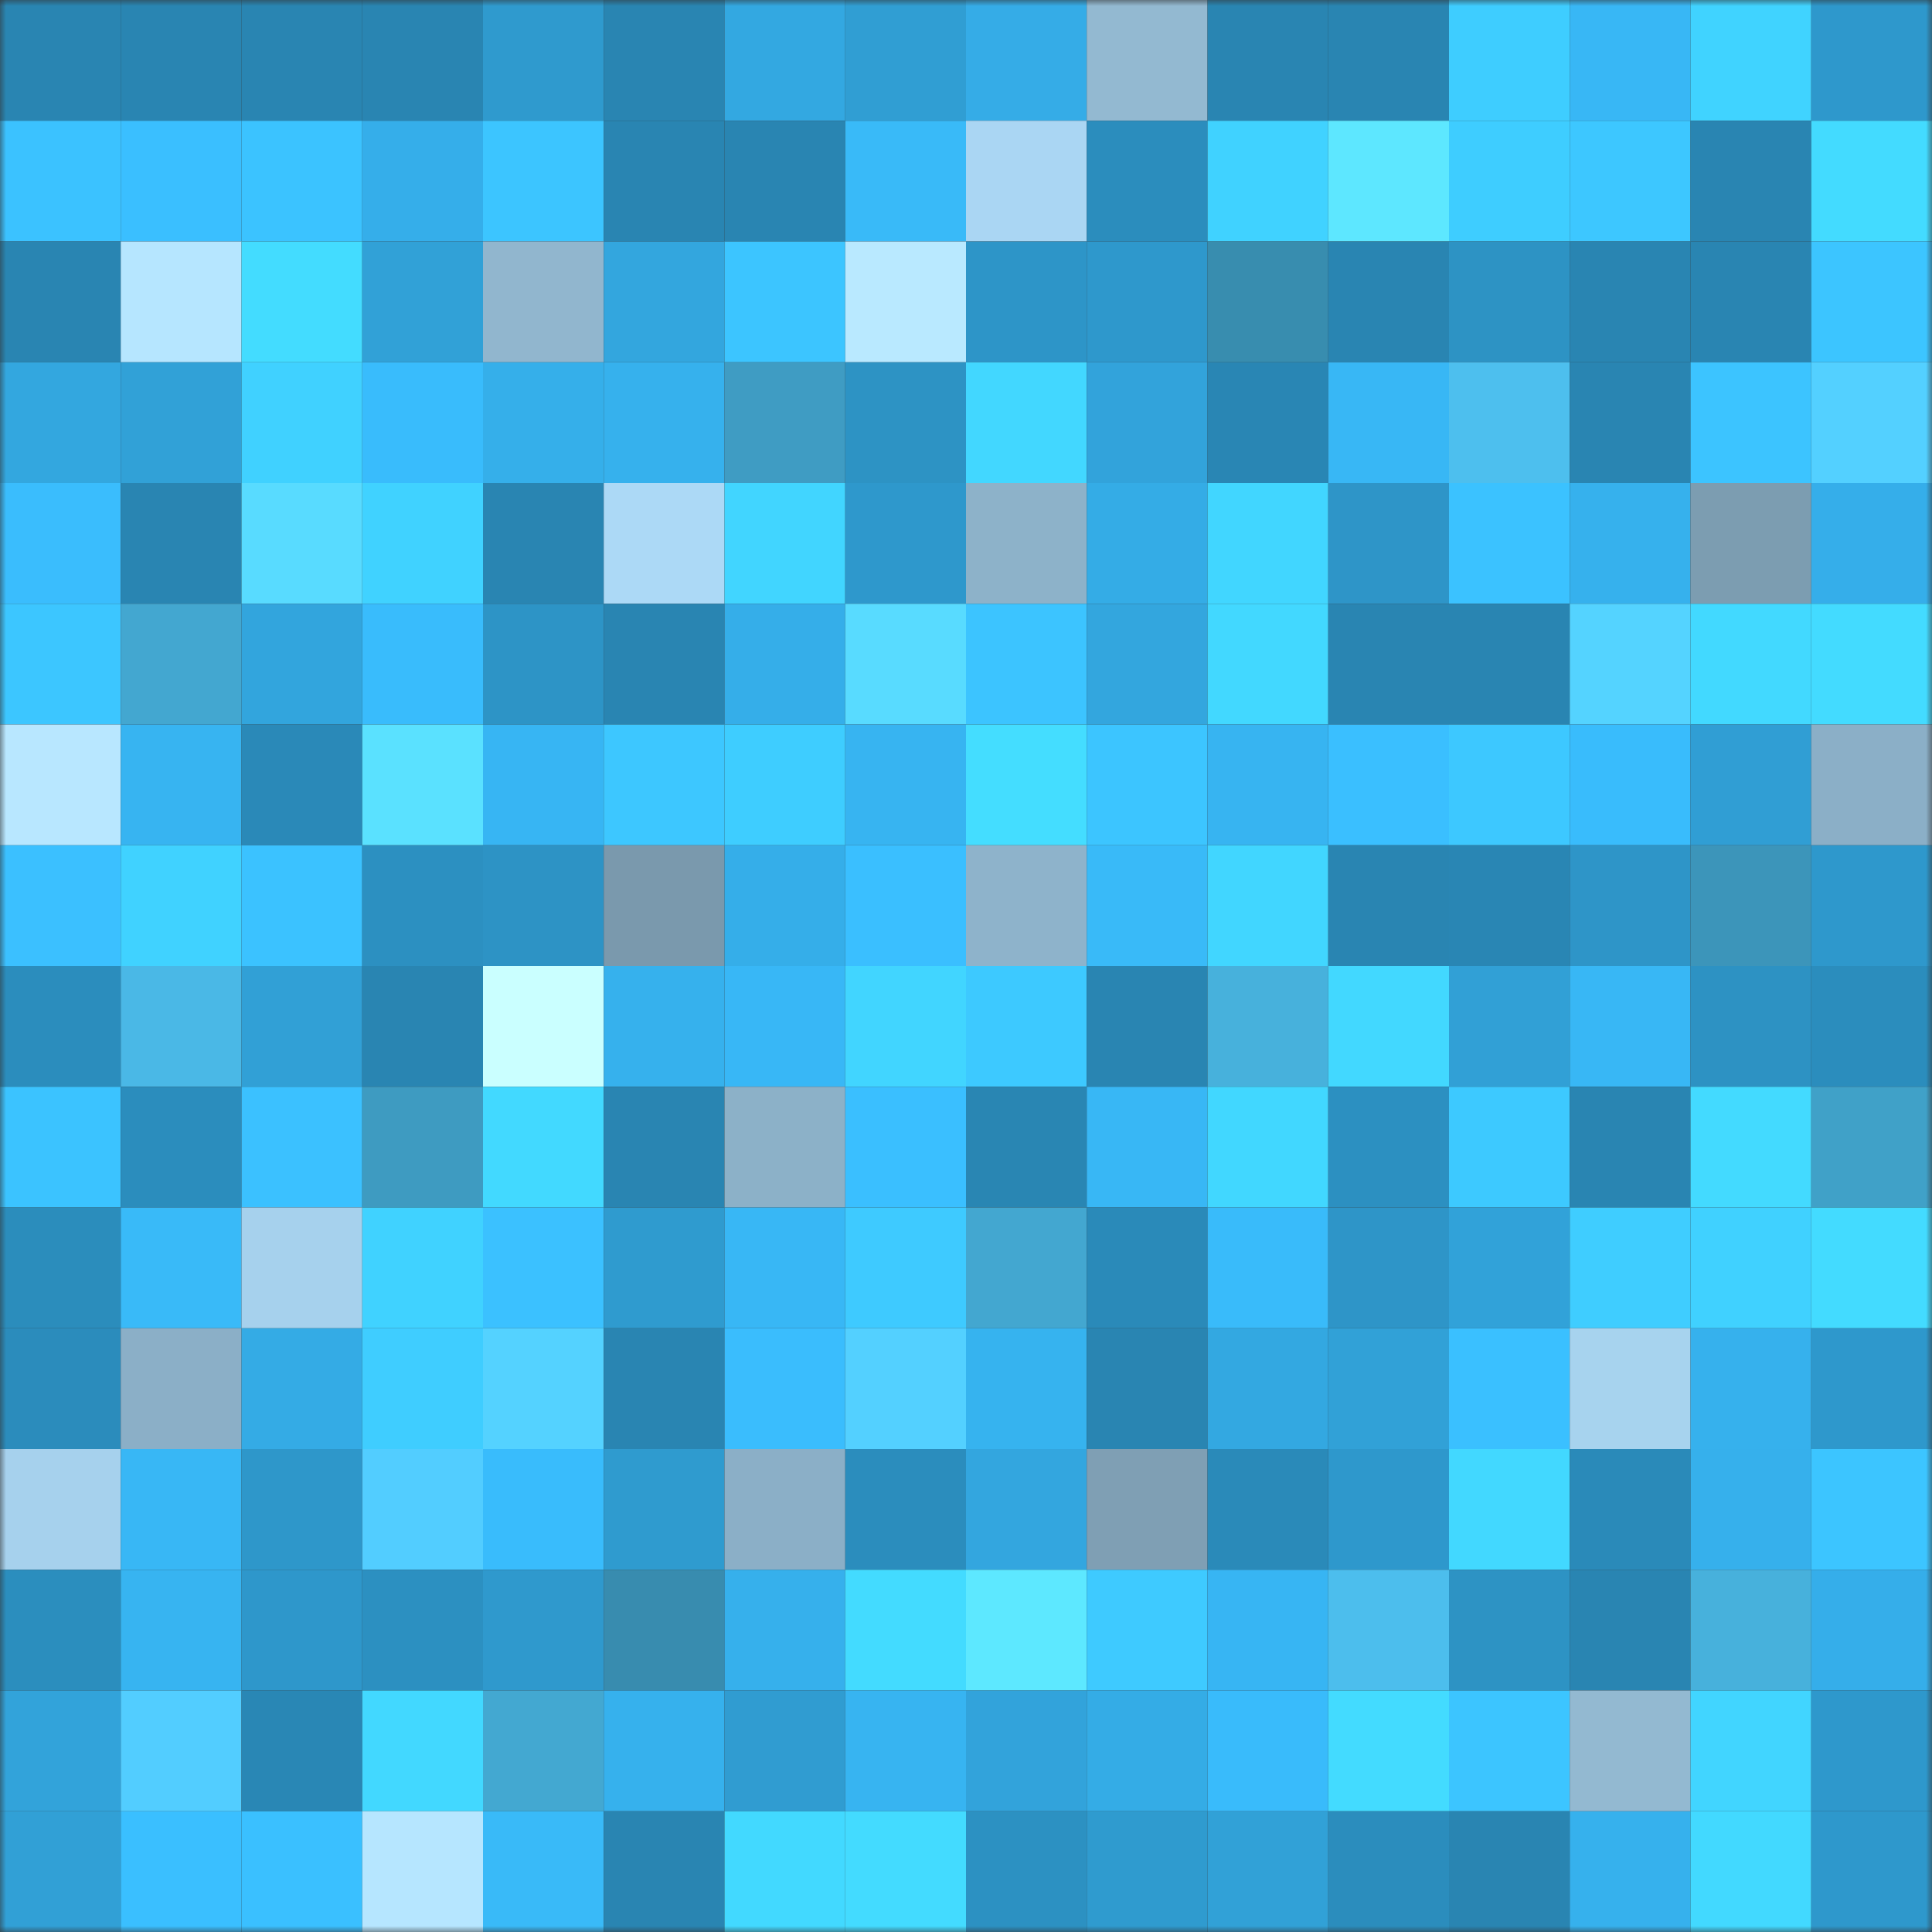 <svg viewBox="0 0 160 160" fill="none" role="img" xmlns="http://www.w3.org/2000/svg" width="240" height="240" name="ens%2C08575.eth"><rect x="0" y="0" width="160" height="160" fill="#333333" stroke="none"/><mask id="1304353644" mask-type="alpha" maskUnits="userSpaceOnUse" x="0" y="0" width="160" height="160"><rect width="160" height="160" fill="#FFFFFF"></rect></mask><g mask="url(#1304353644)"><rect x="0" y="0" width="10" height="10" fill="#2985b2"></rect><rect x="10" y="0" width="10" height="10" fill="#2985b2"></rect><rect x="20" y="0" width="10" height="10" fill="#2985b2"></rect><rect x="30" y="0" width="10" height="10" fill="#2985b2"></rect><rect x="40" y="0" width="10" height="10" fill="#2f9ace"></rect><rect x="50" y="0" width="10" height="10" fill="#2985b2"></rect><rect x="60" y="0" width="10" height="10" fill="#33a8e1"></rect><rect x="70" y="0" width="10" height="10" fill="#309ed3"></rect><rect x="80" y="0" width="10" height="10" fill="#35ace7"></rect><rect x="90" y="0" width="10" height="10" fill="#93b9d1"></rect><rect x="100" y="0" width="10" height="10" fill="#2985b2"></rect><rect x="110" y="0" width="10" height="10" fill="#2985b2"></rect><rect x="120" y="0" width="10" height="10" fill="#3ecdff"></rect><rect x="130" y="0" width="10" height="10" fill="#38b7f5"></rect><rect x="140" y="0" width="10" height="10" fill="#40d3ff"></rect><rect x="150" y="0" width="10" height="10" fill="#2e98cc"></rect><rect x="0" y="10" width="10" height="10" fill="#3bc2ff"></rect><rect x="10" y="10" width="10" height="10" fill="#3abfff"></rect><rect x="20" y="10" width="10" height="10" fill="#3bc3ff"></rect><rect x="30" y="10" width="10" height="10" fill="#35aeea"></rect><rect x="40" y="10" width="10" height="10" fill="#3cc5ff"></rect><rect x="50" y="10" width="10" height="10" fill="#2985b2"></rect><rect x="60" y="10" width="10" height="10" fill="#2985b2"></rect><rect x="70" y="10" width="10" height="10" fill="#39baf8"></rect><rect x="80" y="10" width="10" height="10" fill="#aad6f3"></rect><rect x="90" y="10" width="10" height="10" fill="#2b8dbd"></rect><rect x="100" y="10" width="10" height="10" fill="#40d2ff"></rect><rect x="110" y="10" width="10" height="10" fill="#5de7ff"></rect><rect x="120" y="10" width="10" height="10" fill="#3ecdff"></rect><rect x="130" y="10" width="10" height="10" fill="#3dc7ff"></rect><rect x="140" y="10" width="10" height="10" fill="#2985b2"></rect><rect x="150" y="10" width="10" height="10" fill="#43dbff"></rect><rect x="0" y="20" width="10" height="10" fill="#2985b2"></rect><rect x="10" y="20" width="10" height="10" fill="#b6e6ff"></rect><rect x="20" y="20" width="10" height="10" fill="#43dcff"></rect><rect x="30" y="20" width="10" height="10" fill="#31a1d7"></rect><rect x="40" y="20" width="10" height="10" fill="#91b6ce"></rect><rect x="50" y="20" width="10" height="10" fill="#33a6de"></rect><rect x="60" y="20" width="10" height="10" fill="#3cc5ff"></rect><rect x="70" y="20" width="10" height="10" fill="#b9e9ff"></rect><rect x="80" y="20" width="10" height="10" fill="#2d95c8"></rect><rect x="90" y="20" width="10" height="10" fill="#2e98cc"></rect><rect x="100" y="20" width="10" height="10" fill="#388daf"></rect><rect x="110" y="20" width="10" height="10" fill="#2985b2"></rect><rect x="120" y="20" width="10" height="10" fill="#2d93c4"></rect><rect x="130" y="20" width="10" height="10" fill="#2985b2"></rect><rect x="140" y="20" width="10" height="10" fill="#2985b2"></rect><rect x="150" y="20" width="10" height="10" fill="#3cc5ff"></rect><rect x="0" y="30" width="10" height="10" fill="#33a7df"></rect><rect x="10" y="30" width="10" height="10" fill="#31a1d7"></rect><rect x="20" y="30" width="10" height="10" fill="#40d1ff"></rect><rect x="30" y="30" width="10" height="10" fill="#39bcfc"></rect><rect x="40" y="30" width="10" height="10" fill="#35afea"></rect><rect x="50" y="30" width="10" height="10" fill="#36b1ed"></rect><rect x="60" y="30" width="10" height="10" fill="#3f9cc3"></rect><rect x="70" y="30" width="10" height="10" fill="#2d93c4"></rect><rect x="80" y="30" width="10" height="10" fill="#42d7ff"></rect><rect x="90" y="30" width="10" height="10" fill="#32a3db"></rect><rect x="100" y="30" width="10" height="10" fill="#2986b4"></rect><rect x="110" y="30" width="10" height="10" fill="#38b7f5"></rect><rect x="120" y="30" width="10" height="10" fill="#4dbfee"></rect><rect x="130" y="30" width="10" height="10" fill="#2985b2"></rect><rect x="140" y="30" width="10" height="10" fill="#3cc4ff"></rect><rect x="150" y="30" width="10" height="10" fill="#53d0ff"></rect><rect x="0" y="40" width="10" height="10" fill="#3abdfd"></rect><rect x="10" y="40" width="10" height="10" fill="#2985b2"></rect><rect x="20" y="40" width="10" height="10" fill="#58dbff"></rect><rect x="30" y="40" width="10" height="10" fill="#40d2ff"></rect><rect x="40" y="40" width="10" height="10" fill="#2985b2"></rect><rect x="50" y="40" width="10" height="10" fill="#acd9f6"></rect><rect x="60" y="40" width="10" height="10" fill="#41d5ff"></rect><rect x="70" y="40" width="10" height="10" fill="#2e98cc"></rect><rect x="80" y="40" width="10" height="10" fill="#8db2c9"></rect><rect x="90" y="40" width="10" height="10" fill="#34ace6"></rect><rect x="100" y="40" width="10" height="10" fill="#41d6ff"></rect><rect x="110" y="40" width="10" height="10" fill="#2e95c8"></rect><rect x="120" y="40" width="10" height="10" fill="#3bc2ff"></rect><rect x="130" y="40" width="10" height="10" fill="#36b1ed"></rect><rect x="140" y="40" width="10" height="10" fill="#7c9db1"></rect><rect x="150" y="40" width="10" height="10" fill="#35aeea"></rect><rect x="0" y="50" width="10" height="10" fill="#3cc6ff"></rect><rect x="10" y="50" width="10" height="10" fill="#43a7d0"></rect><rect x="20" y="50" width="10" height="10" fill="#32a5dd"></rect><rect x="30" y="50" width="10" height="10" fill="#39bcfc"></rect><rect x="40" y="50" width="10" height="10" fill="#2d94c6"></rect><rect x="50" y="50" width="10" height="10" fill="#2985b2"></rect><rect x="60" y="50" width="10" height="10" fill="#35aee9"></rect><rect x="70" y="50" width="10" height="10" fill="#58dbff"></rect><rect x="80" y="50" width="10" height="10" fill="#3cc4ff"></rect><rect x="90" y="50" width="10" height="10" fill="#33a6de"></rect><rect x="100" y="50" width="10" height="10" fill="#42d8ff"></rect><rect x="110" y="50" width="10" height="10" fill="#2985b2"></rect><rect x="120" y="50" width="10" height="10" fill="#2985b2"></rect><rect x="130" y="50" width="10" height="10" fill="#54d3ff"></rect><rect x="140" y="50" width="10" height="10" fill="#42d9ff"></rect><rect x="150" y="50" width="10" height="10" fill="#43dbff"></rect><rect x="0" y="60" width="10" height="10" fill="#b8e7ff"></rect><rect x="10" y="60" width="10" height="10" fill="#37b4f1"></rect><rect x="20" y="60" width="10" height="10" fill="#2a89b8"></rect><rect x="30" y="60" width="10" height="10" fill="#5ae1ff"></rect><rect x="40" y="60" width="10" height="10" fill="#37b5f3"></rect><rect x="50" y="60" width="10" height="10" fill="#3dc7ff"></rect><rect x="60" y="60" width="10" height="10" fill="#3ecdff"></rect><rect x="70" y="60" width="10" height="10" fill="#37b4f1"></rect><rect x="80" y="60" width="10" height="10" fill="#44ddff"></rect><rect x="90" y="60" width="10" height="10" fill="#3cc5ff"></rect><rect x="100" y="60" width="10" height="10" fill="#37b4f1"></rect><rect x="110" y="60" width="10" height="10" fill="#3abfff"></rect><rect x="120" y="60" width="10" height="10" fill="#3dc8ff"></rect><rect x="130" y="60" width="10" height="10" fill="#39bcfc"></rect><rect x="140" y="60" width="10" height="10" fill="#309ed4"></rect><rect x="150" y="60" width="10" height="10" fill="#8bafc7"></rect><rect x="0" y="70" width="10" height="10" fill="#3bc0ff"></rect><rect x="10" y="70" width="10" height="10" fill="#40d2ff"></rect><rect x="20" y="70" width="10" height="10" fill="#3bc2ff"></rect><rect x="30" y="70" width="10" height="10" fill="#2c90c1"></rect><rect x="40" y="70" width="10" height="10" fill="#2d93c5"></rect><rect x="50" y="70" width="10" height="10" fill="#7a99ad"></rect><rect x="60" y="70" width="10" height="10" fill="#35aee9"></rect><rect x="70" y="70" width="10" height="10" fill="#3abfff"></rect><rect x="80" y="70" width="10" height="10" fill="#8eb3cb"></rect><rect x="90" y="70" width="10" height="10" fill="#39baf8"></rect><rect x="100" y="70" width="10" height="10" fill="#41d6ff"></rect><rect x="110" y="70" width="10" height="10" fill="#2985b2"></rect><rect x="120" y="70" width="10" height="10" fill="#2986b4"></rect><rect x="130" y="70" width="10" height="10" fill="#2e95c8"></rect><rect x="140" y="70" width="10" height="10" fill="#3c95ba"></rect><rect x="150" y="70" width="10" height="10" fill="#2e98cc"></rect><rect x="0" y="80" width="10" height="10" fill="#2b8dbd"></rect><rect x="10" y="80" width="10" height="10" fill="#4ab8e6"></rect><rect x="20" y="80" width="10" height="10" fill="#31a0d6"></rect><rect x="30" y="80" width="10" height="10" fill="#2985b2"></rect><rect x="40" y="80" width="10" height="10" fill="#caffff"></rect><rect x="50" y="80" width="10" height="10" fill="#36b1ed"></rect><rect x="60" y="80" width="10" height="10" fill="#38b7f6"></rect><rect x="70" y="80" width="10" height="10" fill="#41d5ff"></rect><rect x="80" y="80" width="10" height="10" fill="#3dc9ff"></rect><rect x="90" y="80" width="10" height="10" fill="#2985b2"></rect><rect x="100" y="80" width="10" height="10" fill="#47b1dc"></rect><rect x="110" y="80" width="10" height="10" fill="#42d8ff"></rect><rect x="120" y="80" width="10" height="10" fill="#31a0d6"></rect><rect x="130" y="80" width="10" height="10" fill="#38b7f5"></rect><rect x="140" y="80" width="10" height="10" fill="#2d92c3"></rect><rect x="150" y="80" width="10" height="10" fill="#2b8dbd"></rect><rect x="0" y="90" width="10" height="10" fill="#3bc3ff"></rect><rect x="10" y="90" width="10" height="10" fill="#2b8dbd"></rect><rect x="20" y="90" width="10" height="10" fill="#3bc1ff"></rect><rect x="30" y="90" width="10" height="10" fill="#3e9bc1"></rect><rect x="40" y="90" width="10" height="10" fill="#42d9ff"></rect><rect x="50" y="90" width="10" height="10" fill="#2985b2"></rect><rect x="60" y="90" width="10" height="10" fill="#8cb1c8"></rect><rect x="70" y="90" width="10" height="10" fill="#3abfff"></rect><rect x="80" y="90" width="10" height="10" fill="#2986b3"></rect><rect x="90" y="90" width="10" height="10" fill="#38b7f5"></rect><rect x="100" y="90" width="10" height="10" fill="#41d7ff"></rect><rect x="110" y="90" width="10" height="10" fill="#2c90c1"></rect><rect x="120" y="90" width="10" height="10" fill="#3dc9ff"></rect><rect x="130" y="90" width="10" height="10" fill="#2985b2"></rect><rect x="140" y="90" width="10" height="10" fill="#43daff"></rect><rect x="150" y="90" width="10" height="10" fill="#40a1c8"></rect><rect x="0" y="100" width="10" height="10" fill="#2b8dbc"></rect><rect x="10" y="100" width="10" height="10" fill="#39baf8"></rect><rect x="20" y="100" width="10" height="10" fill="#a6d1ed"></rect><rect x="30" y="100" width="10" height="10" fill="#40d2ff"></rect><rect x="40" y="100" width="10" height="10" fill="#3bc1ff"></rect><rect x="50" y="100" width="10" height="10" fill="#2f9bcf"></rect><rect x="60" y="100" width="10" height="10" fill="#38b7f5"></rect><rect x="70" y="100" width="10" height="10" fill="#3ecaff"></rect><rect x="80" y="100" width="10" height="10" fill="#43a7d0"></rect><rect x="90" y="100" width="10" height="10" fill="#2a8ab9"></rect><rect x="100" y="100" width="10" height="10" fill="#39bbfa"></rect><rect x="110" y="100" width="10" height="10" fill="#2e95c8"></rect><rect x="120" y="100" width="10" height="10" fill="#31a2d9"></rect><rect x="130" y="100" width="10" height="10" fill="#3fcdff"></rect><rect x="140" y="100" width="10" height="10" fill="#40d1ff"></rect><rect x="150" y="100" width="10" height="10" fill="#43dbff"></rect><rect x="0" y="110" width="10" height="10" fill="#2b8cbc"></rect><rect x="10" y="110" width="10" height="10" fill="#8bafc7"></rect><rect x="20" y="110" width="10" height="10" fill="#34abe5"></rect><rect x="30" y="110" width="10" height="10" fill="#3fcdff"></rect><rect x="40" y="110" width="10" height="10" fill="#54d2ff"></rect><rect x="50" y="110" width="10" height="10" fill="#2985b2"></rect><rect x="60" y="110" width="10" height="10" fill="#3abdfd"></rect><rect x="70" y="110" width="10" height="10" fill="#53d0ff"></rect><rect x="80" y="110" width="10" height="10" fill="#36b3ef"></rect><rect x="90" y="110" width="10" height="10" fill="#2985b2"></rect><rect x="100" y="110" width="10" height="10" fill="#33a8e1"></rect><rect x="110" y="110" width="10" height="10" fill="#31a1d7"></rect><rect x="120" y="110" width="10" height="10" fill="#3ac0ff"></rect><rect x="130" y="110" width="10" height="10" fill="#a7d3ee"></rect><rect x="140" y="110" width="10" height="10" fill="#36b1ed"></rect><rect x="150" y="110" width="10" height="10" fill="#2e98cc"></rect><rect x="0" y="120" width="10" height="10" fill="#a6d1ed"></rect><rect x="10" y="120" width="10" height="10" fill="#38b7f5"></rect><rect x="20" y="120" width="10" height="10" fill="#2e97ca"></rect><rect x="30" y="120" width="10" height="10" fill="#52cdff"></rect><rect x="40" y="120" width="10" height="10" fill="#39bcfc"></rect><rect x="50" y="120" width="10" height="10" fill="#2f9bcf"></rect><rect x="60" y="120" width="10" height="10" fill="#8bafc7"></rect><rect x="70" y="120" width="10" height="10" fill="#2b8dbd"></rect><rect x="80" y="120" width="10" height="10" fill="#33a6df"></rect><rect x="90" y="120" width="10" height="10" fill="#7f9fb4"></rect><rect x="100" y="120" width="10" height="10" fill="#2a8ab9"></rect><rect x="110" y="120" width="10" height="10" fill="#2e98cc"></rect><rect x="120" y="120" width="10" height="10" fill="#42d8ff"></rect><rect x="130" y="120" width="10" height="10" fill="#2a8ab9"></rect><rect x="140" y="120" width="10" height="10" fill="#36b0ec"></rect><rect x="150" y="120" width="10" height="10" fill="#3cc5ff"></rect><rect x="0" y="130" width="10" height="10" fill="#2b8ebe"></rect><rect x="10" y="130" width="10" height="10" fill="#37b4f1"></rect><rect x="20" y="130" width="10" height="10" fill="#2e97cb"></rect><rect x="30" y="130" width="10" height="10" fill="#2c90c1"></rect><rect x="40" y="130" width="10" height="10" fill="#2f99cd"></rect><rect x="50" y="130" width="10" height="10" fill="#388caf"></rect><rect x="60" y="130" width="10" height="10" fill="#36b0ec"></rect><rect x="70" y="130" width="10" height="10" fill="#43dbff"></rect><rect x="80" y="130" width="10" height="10" fill="#5de8ff"></rect><rect x="90" y="130" width="10" height="10" fill="#3ecaff"></rect><rect x="100" y="130" width="10" height="10" fill="#37b5f3"></rect><rect x="110" y="130" width="10" height="10" fill="#4cbeed"></rect><rect x="120" y="130" width="10" height="10" fill="#2d93c4"></rect><rect x="130" y="130" width="10" height="10" fill="#2985b2"></rect><rect x="140" y="130" width="10" height="10" fill="#47b1dc"></rect><rect x="150" y="130" width="10" height="10" fill="#35aeea"></rect><rect x="0" y="140" width="10" height="10" fill="#32a3da"></rect><rect x="10" y="140" width="10" height="10" fill="#52cdff"></rect><rect x="20" y="140" width="10" height="10" fill="#2987b5"></rect><rect x="30" y="140" width="10" height="10" fill="#42d8ff"></rect><rect x="40" y="140" width="10" height="10" fill="#43a8d1"></rect><rect x="50" y="140" width="10" height="10" fill="#36b1ed"></rect><rect x="60" y="140" width="10" height="10" fill="#309cd1"></rect><rect x="70" y="140" width="10" height="10" fill="#37b4f1"></rect><rect x="80" y="140" width="10" height="10" fill="#32a3db"></rect><rect x="90" y="140" width="10" height="10" fill="#34ace6"></rect><rect x="100" y="140" width="10" height="10" fill="#39bbfb"></rect><rect x="110" y="140" width="10" height="10" fill="#43dbff"></rect><rect x="120" y="140" width="10" height="10" fill="#3cc5ff"></rect><rect x="130" y="140" width="10" height="10" fill="#93b9d1"></rect><rect x="140" y="140" width="10" height="10" fill="#41d5ff"></rect><rect x="150" y="140" width="10" height="10" fill="#2e98cc"></rect><rect x="0" y="150" width="10" height="10" fill="#31a0d6"></rect><rect x="10" y="150" width="10" height="10" fill="#3abfff"></rect><rect x="20" y="150" width="10" height="10" fill="#3ac0ff"></rect><rect x="30" y="150" width="10" height="10" fill="#b6e6ff"></rect><rect x="40" y="150" width="10" height="10" fill="#39baf8"></rect><rect x="50" y="150" width="10" height="10" fill="#2985b2"></rect><rect x="60" y="150" width="10" height="10" fill="#42d9ff"></rect><rect x="70" y="150" width="10" height="10" fill="#43dbff"></rect><rect x="80" y="150" width="10" height="10" fill="#2c91c2"></rect><rect x="90" y="150" width="10" height="10" fill="#2f9bcf"></rect><rect x="100" y="150" width="10" height="10" fill="#31a1d7"></rect><rect x="110" y="150" width="10" height="10" fill="#2b8dbd"></rect><rect x="120" y="150" width="10" height="10" fill="#2985b2"></rect><rect x="130" y="150" width="10" height="10" fill="#36b1ed"></rect><rect x="140" y="150" width="10" height="10" fill="#42d9ff"></rect><rect x="150" y="150" width="10" height="10" fill="#2e98cc"></rect></g></svg>